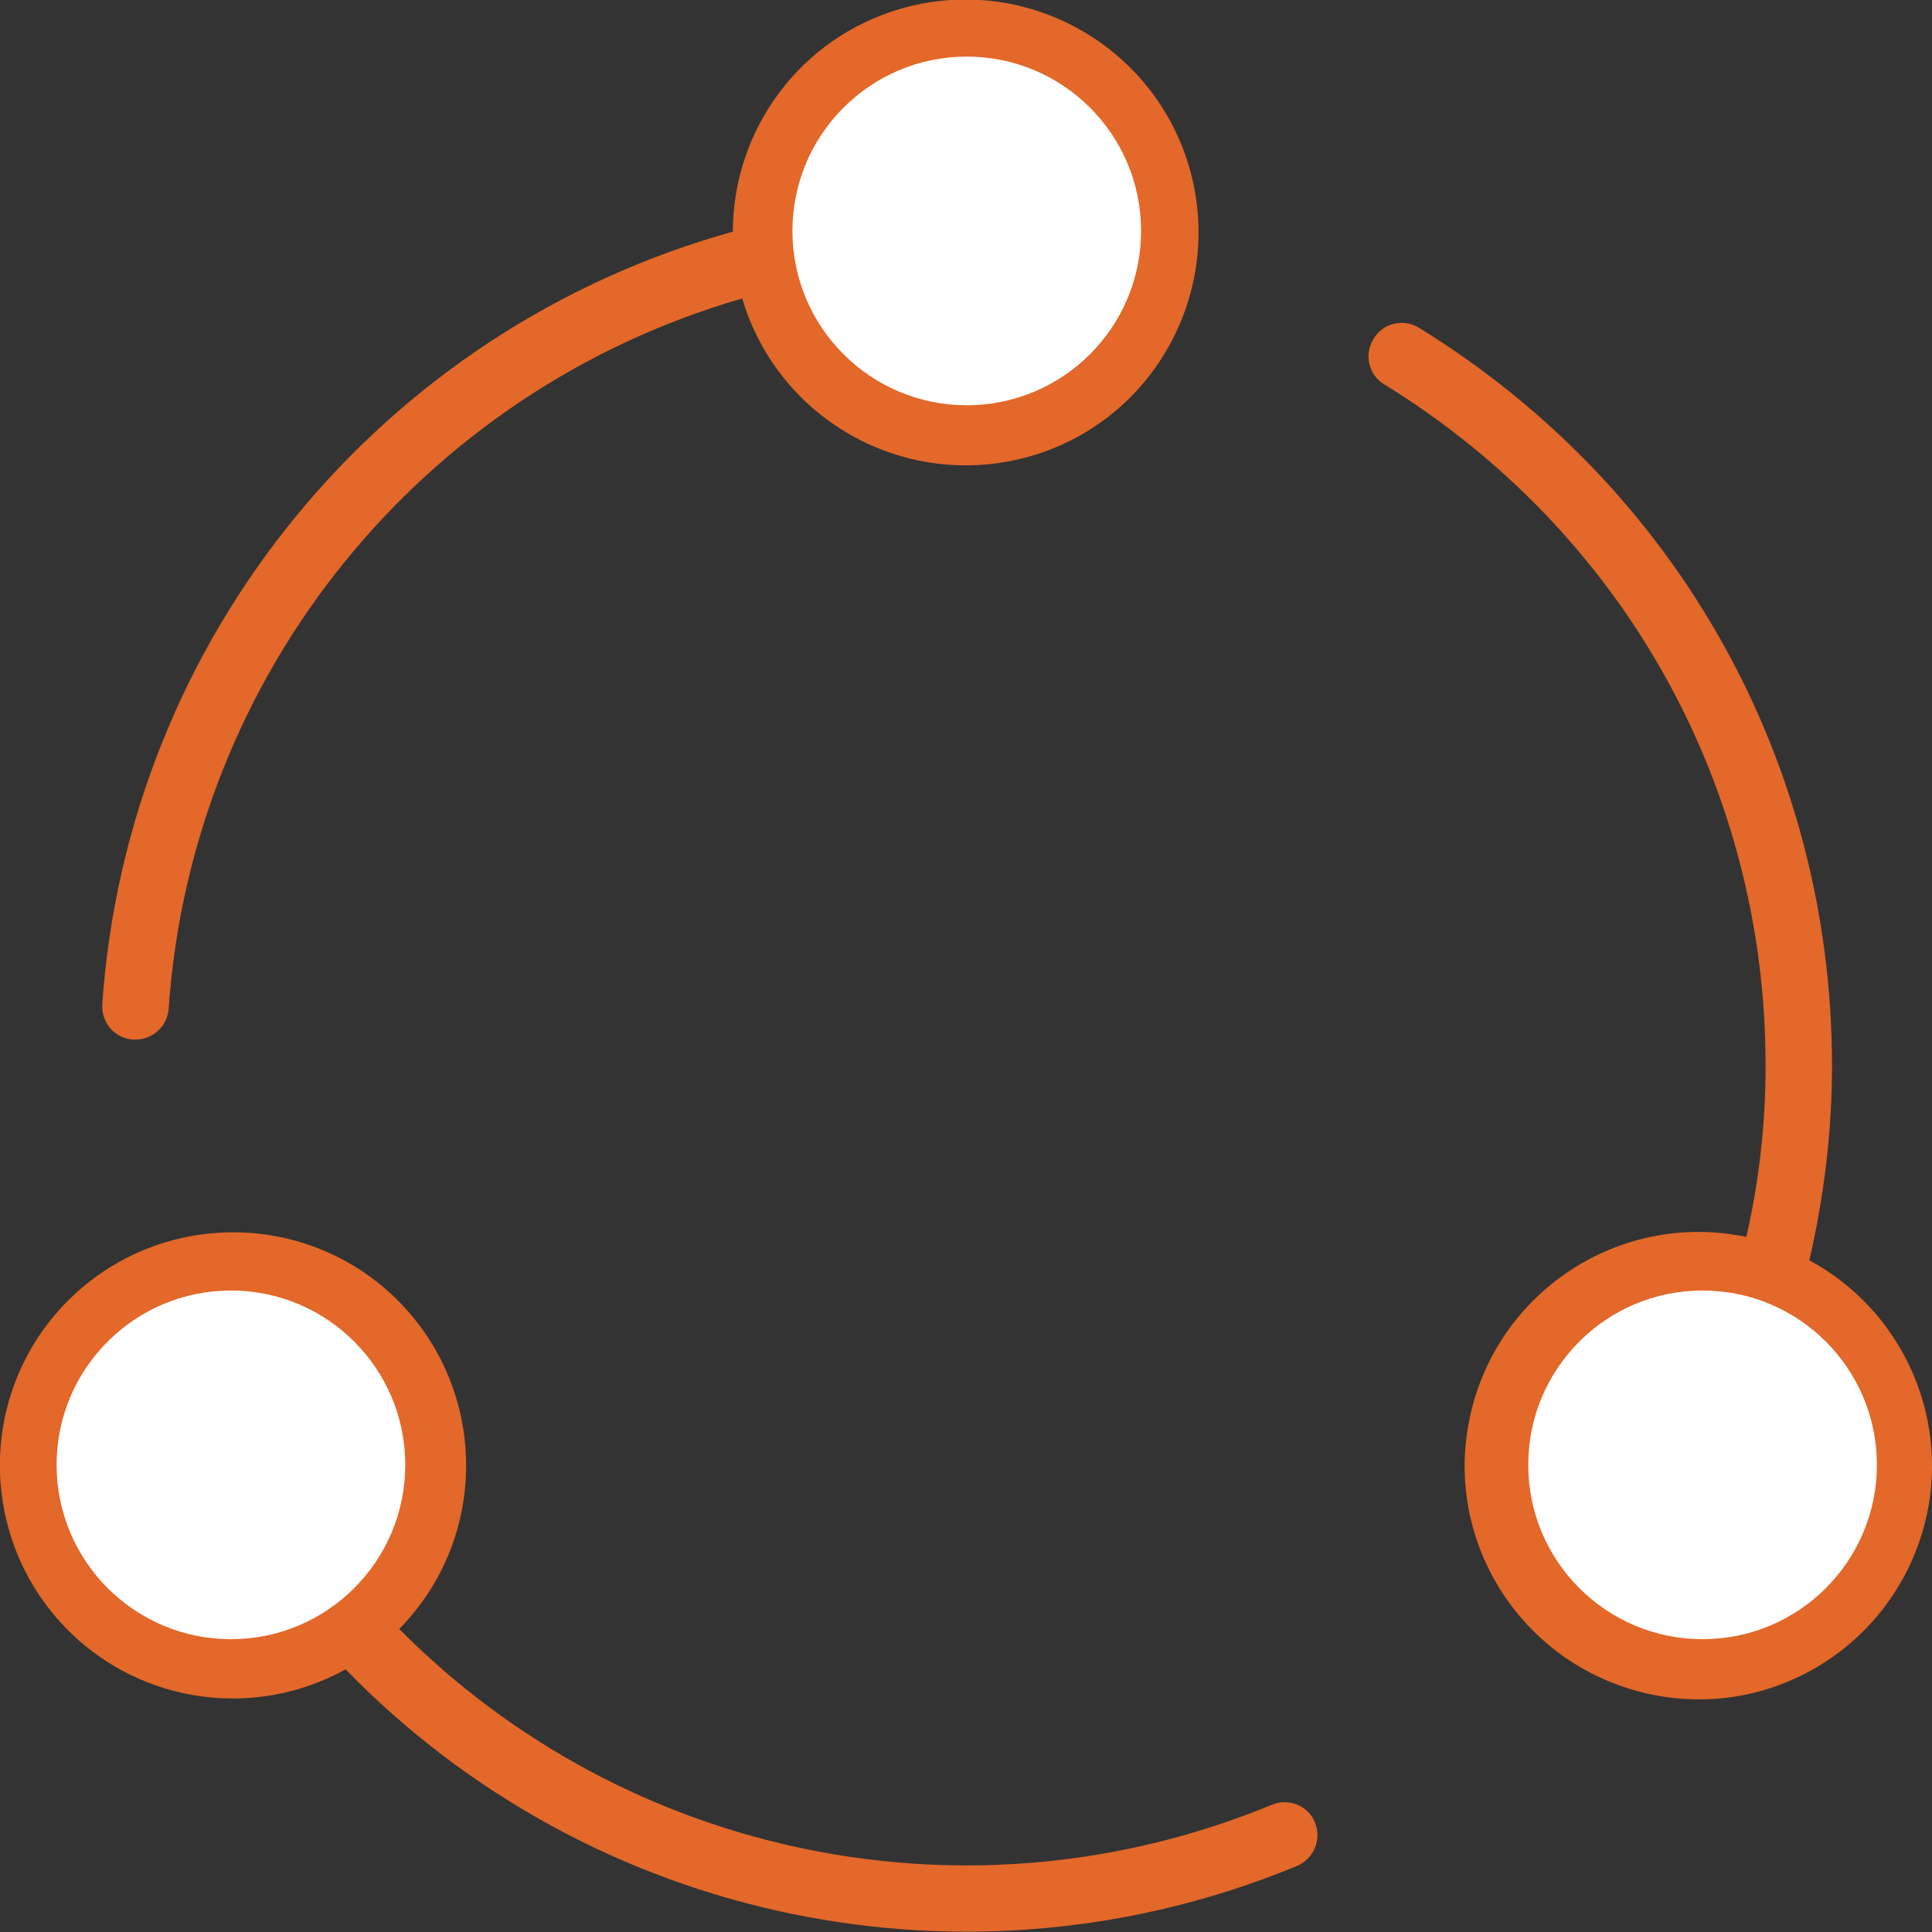 <?xml version="1.0" encoding="utf-8"?>
<!-- Generator: Adobe Illustrator 22.1.0, SVG Export Plug-In . SVG Version: 6.00 Build 0)  -->
<svg version="1.1" id="Capa_1" xmlns="http://www.w3.org/2000/svg" xmlns:xlink="http://www.w3.org/1999/xlink" x="0px" y="0px"
	 viewBox="0 0 512 512" style="enable-background:new 0 0 512 512;" xml:space="preserve">
<rect x="0" y="0" width="512" height="512" fill="#333333" stroke="none"/>
<style type="text/css">
	.st0{fill:#E36829;}
	.st1{fill:#FFFFFF;}
</style>
<title>Nurturing</title>
<path class="st0" d="M479.5,334c3.9-16.9,6-34.2,6-51.5c0-80.3-40.9-153.4-109.4-195.6c-4.2-2.6-9.6-1.3-12.1,2.9
	c-2.6,4.2-1.3,9.6,2.9,12.1c63.2,38.9,101,106.4,101,180.5c0,15.3-1.7,30.5-5.1,45.4c-33.4-7-66.2,14.4-73.3,47.9
	s14.4,66.2,47.9,73.3s66.2-14.4,73.3-47.9C516.3,374.4,503.6,347,479.5,334L479.5,334z"/>
<path class="st0" d="M337,478.3c-79.4,32.8-170.7,14.4-231.2-46.6c23.9-24.3,23.6-63.4-0.7-87.4c-24.3-23.9-63.4-23.6-87.4,0.7
	c-23.9,24.3-23.6,63.4,0.7,87.4c19.5,19.2,49.3,23.2,73.2,10c65.4,67.3,165.3,88,252.1,52.1c4.5-1.9,6.6-7,4.8-11.5
	S341.5,476.4,337,478.3L337,478.3z"/>
<path class="st0" d="M35.3,275.5c0.2,0,0.4,0,0.6,0c4.6,0,8.5-3.6,8.8-8.2c6.1-88.4,66.8-163.6,152-188.2
	c9.7,32.7,44,51.3,76.7,41.7s51.3-44,41.7-76.7c-9.7-32.7-44-51.3-76.7-41.7c-26.2,7.7-44.1,31.7-44.2,59
	C100.7,87.4,33.8,169.4,27.1,266.1C26.8,271,30.4,275.2,35.3,275.5C35.3,275.5,35.3,275.5,35.3,275.5z"/>
<circle class="st1" cx="256.2" cy="61.2" r="46.2"/>
<circle class="st1" cx="61.2" cy="388.2" r="46.2"/>
<circle class="st1" cx="451.2" cy="388.2" r="46.2"/>
</svg>
